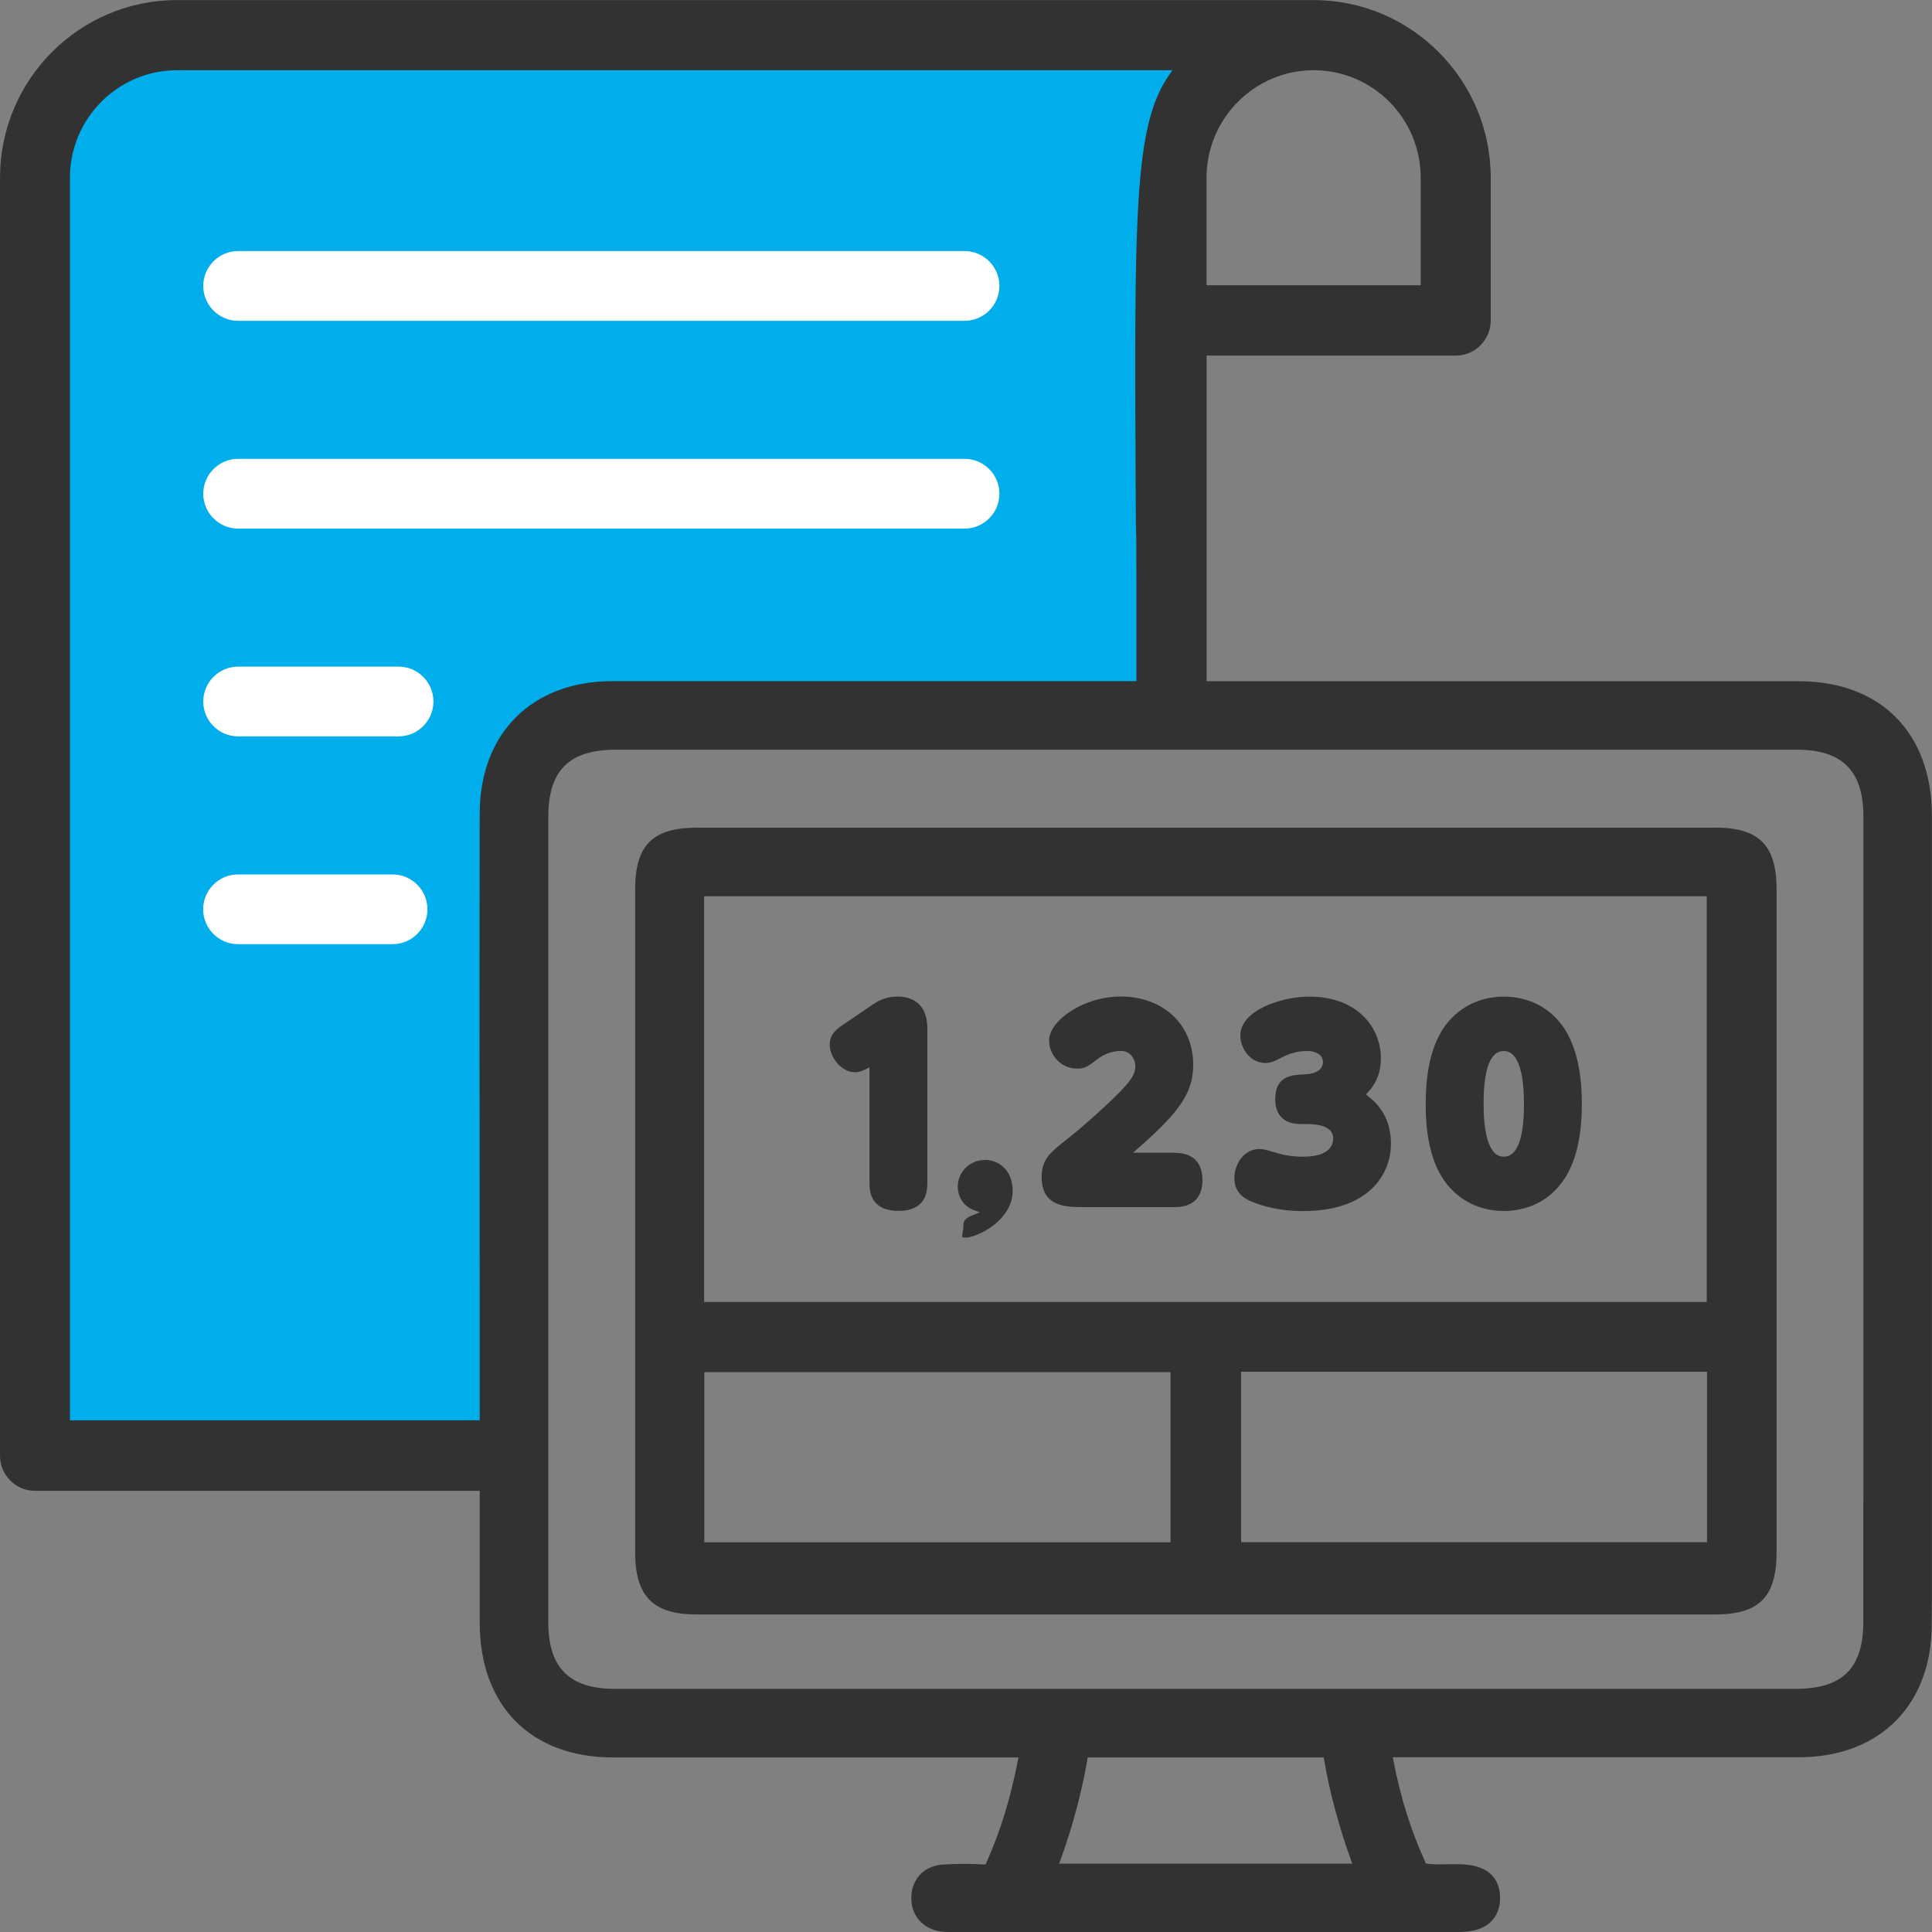 <?xml version="1.0" encoding="UTF-8"?><svg id="_レイヤー_2" xmlns="http://www.w3.org/2000/svg" viewBox="0 0 200 200"><rect x="0" y="0" width="200" height="200" fill="#808080" stroke="none"/><defs><style>.cls-1{fill:#00aeeb;}.cls-2{fill:#fff;}.cls-3{fill:#323232;}</style></defs><g id="icon"><g><path class="cls-1" d="m5.24,149.05V18.4c0-7.24,5.87-13.12,13.08-13.12h106.88l-2.52,3.62c-3.31,4.75-3.26,14.35-3.11,42.83.01,2.75.03,3.1.04,3.36.02.37.03.65.04,5.12v12.31s-38.15,0-56.23,0c-7.22,0-11.73,4.48-11.75,11.68-.03,7.4-.02,39.77,0,49.31v2.85s0,12.69,0,12.69H5.24Z"/><g><path class="cls-3" d="m177.49,85.68h-30.62s0,0-.01,0h-74.69c-4.62,0-6.42,1.8-6.42,6.42v68.57c0,4.59,1.85,6.46,6.4,6.46h105.36c4.61,0,6.4-1.81,6.4-6.46v-68.57c0-4.62-1.8-6.43-6.42-6.43Zm-104.59,7.1h75.76s28.02,0,28.02,0v42h-103.79v-42Zm48.27,66.88h-48.26v-17.62h48.26v17.62Zm55.54-.01h-48.23v-17.65h48.23v17.65Z"/><path class="cls-3" d="m199.99,84.47c0-8.6-5.3-13.95-13.81-13.95-20.42,0-40.85,0-61.27,0v-33.71h25.79c2,0,3.62-1.63,3.62-3.64v-14.76c0-10.14-8.22-18.4-18.33-18.4H18.33C8.22,0,0,8.25,0,18.4v132.29c0,2,1.62,3.64,3.62,3.64h46.04v13.65c0,8.6,5.29,13.95,13.81,13.95h41.96s-.07.36-.07.36c-.74,3.83-1.8,7.28-3.25,10.53l-.08.19h-.21c-.71-.05-1.39-.06-2.03-.06-.78,0-1.5.02-2.21.07-1.95.14-3.25,1.54-3.24,3.48,0,1.87,1.25,3.23,3.16,3.46.26.03.52.04.78.04h.66s52.06,0,52.06,0c1.55,0,2.66-.36,3.39-1.12.6-.61.91-1.46.9-2.44-.02-1.57-.79-3.45-4.35-3.46h-.18c-.22,0-.43,0-.64,0h-.23c-.3.01-.6.02-.91.02-.48,0-.87-.02-1.26-.07l-.12-.04-.05-.12c-1.48-3.23-2.56-6.66-3.3-10.5l-.07-.36h42.04c8.33,0,13.72-5.37,13.75-13.68l.02-2.63v-21.33c0-20,0-41.24,0-59.82ZM124.9,18.4c0-6.13,4.97-11.13,11.09-11.13s11.08,4.99,11.08,11.13v11.13h-22.17v-11.13ZM7.24,147.05V18.4c0-6.13,4.97-11.13,11.08-11.13h103.05l-.33.47c-3.67,5.27-3.62,14.25-3.47,43.99.01,2.79.03,3.15.04,3.44.02.33.03.61.03,5.03,0,.65,0,6.07,0,10.31-18.08,0-36.16,0-54.23,0-8.33,0-13.72,5.37-13.75,13.67-.03,7.63-.02,40.37,0,49.32v2.85s0,10.68,0,10.68H7.24Zm102.4,45.87l.15-.4c1.24-3.44,2.15-6.82,2.77-10.34l.04-.25h24.43l.04.25c.62,3.52,1.53,6.9,2.77,10.34l.15.4h-30.36Zm83.25-37.48v12.45c0,4.8-2.16,6.94-6.99,6.94H63.64c-4.64,0-6.82-2.13-6.88-6.7v-34.49s0-.04,0-.06v-28.41c0-7.22,0-14.84,0-20.62,0-4.8,2.16-6.94,6.99-6.94h122.26c4.7,0,6.88,2.19,6.89,6.88,0,21.99,0,48.94,0,70.94Z"/><path class="cls-2" d="m24.65,33.21h75.2c1.99,0,3.61-1.62,3.61-3.61s-1.62-3.61-3.61-3.61H24.65c-1.99,0-3.61,1.62-3.61,3.61s1.62,3.61,3.61,3.61Z"/><path class="cls-2" d="m24.65,54.72h75.2c1.99,0,3.61-1.62,3.61-3.61s-1.62-3.61-3.61-3.61H24.65c-1.99,0-3.61,1.62-3.61,3.61s1.62,3.61,3.61,3.61Z"/><path class="cls-2" d="m40.64,90.52h-16c-1.99,0-3.61,1.62-3.61,3.61s1.62,3.61,3.61,3.61h16c1.99,0,3.61-1.62,3.61-3.61s-1.62-3.61-3.61-3.61Z"/><path class="cls-2" d="m41.26,69.01h-16.61c-1.99,0-3.61,1.62-3.61,3.61s1.62,3.61,3.61,3.61h16.61c1.99,0,3.61-1.62,3.61-3.61s-1.62-3.61-3.61-3.61Z"/><path class="cls-3" d="m92.83,103.17c-1.29,0-2.1.56-2.55.86l-2.96,2.02c-.61.41-1.43.97-1.43,2.08,0,1.29,1.2,2.87,2.6,2.87.34,0,.7-.1,1.08-.29l.44-.22v12.04c0,1.87,1.02,2.82,3.02,2.82,1.36,0,2.97-.49,2.97-2.82v-16.02c0-2.77-1.72-3.35-3.17-3.35Z"/><path class="cls-3" d="m121.62,119.33h-4.33l.6-.53c4.31-3.76,5.63-5.77,5.63-8.57,0-4.16-3.09-7.07-7.51-7.07-3.92,0-7.41,2.54-7.41,4.54,0,1.41,1.12,2.92,2.93,2.92.82,0,1.15-.26,2.15-1.03.52-.39,1.4-.8,2.34-.8,1.1,0,1.51.97,1.51,1.59,0,.93-.64,1.72-2.08,3.13-1.47,1.46-3.59,3.31-4.85,4.31-1.9,1.49-2.77,2.17-2.77,4.04,0,3.1,2.6,3.1,4.31,3.1h9.47c1.88,0,2.87-.98,2.87-2.82,0-1.05-.37-2.8-2.87-2.8Z"/><path class="cls-3" d="m141.67,113.49l-.27-.2.23-.24c.88-.93,1.32-2.11,1.32-3.51,0-3.07-2.32-6.37-7.41-6.37-2.92,0-7.14,1.43-7.14,4.02,0,1.38,1.05,2.85,2.6,2.85.56,0,1.02-.23,1.41-.43.84-.44,1.64-.81,2.95-.81.59,0,1.59.24,1.59,1.14,0,.75-.65,1.21-1.8,1.27-1.47.07-3.14.15-3.14,2.6,0,.95.34,2.55,2.63,2.55h.64c2.26,0,2.73.81,2.73,1.49,0,1.22-1.11,1.89-3.13,1.89-1.41,0-2.32-.27-2.81-.42l-.32-.09c-.79-.23-.98-.28-1.39-.28-1.59,0-2.58,1.56-2.58,3,0,1.17.6,1.97,1.82,2.45,1.13.45,2.75.97,5.32.97,6.7,0,9.07-3.75,9.07-6.97,0-2.07-.79-3.72-2.35-4.9Z"/><path class="cls-3" d="m155.67,103.17c-2.63,0-4.93,1.23-6.31,3.37-1.19,1.87-1.77,4.4-1.77,7.71,0,1.23,0,4.97,1.72,7.67,1.93,2.99,4.81,3.44,6.36,3.44s4.42-.44,6.34-3.42c1.17-1.85,1.74-4.37,1.74-7.69s-.6-5.87-1.77-7.71c-1.36-2.14-3.66-3.37-6.31-3.37Zm0,16.57c-1.72,0-2.09-2.97-2.09-5.46,0-3.64.7-5.48,2.09-5.48,1.72,0,2.09,2.97,2.09,5.46,0,3.64-.7,5.48-2.09,5.48Z"/><path class="cls-3" d="m101.95,120.08c-1.54,0-2.8,1.23-2.8,2.75,0,1.08.63,2.04,1.57,2.4l.71.27-.84.34c-.47.19-.86.4-.86,1.05,0,.21-.04.43-.07.63-.03.2-.08.47-.03.54,0,0,.06.06.31.06,1.18,0,4.89-1.77,4.89-4.83,0-2.21-1.49-3.22-2.87-3.22Z"/></g></g></g></svg>